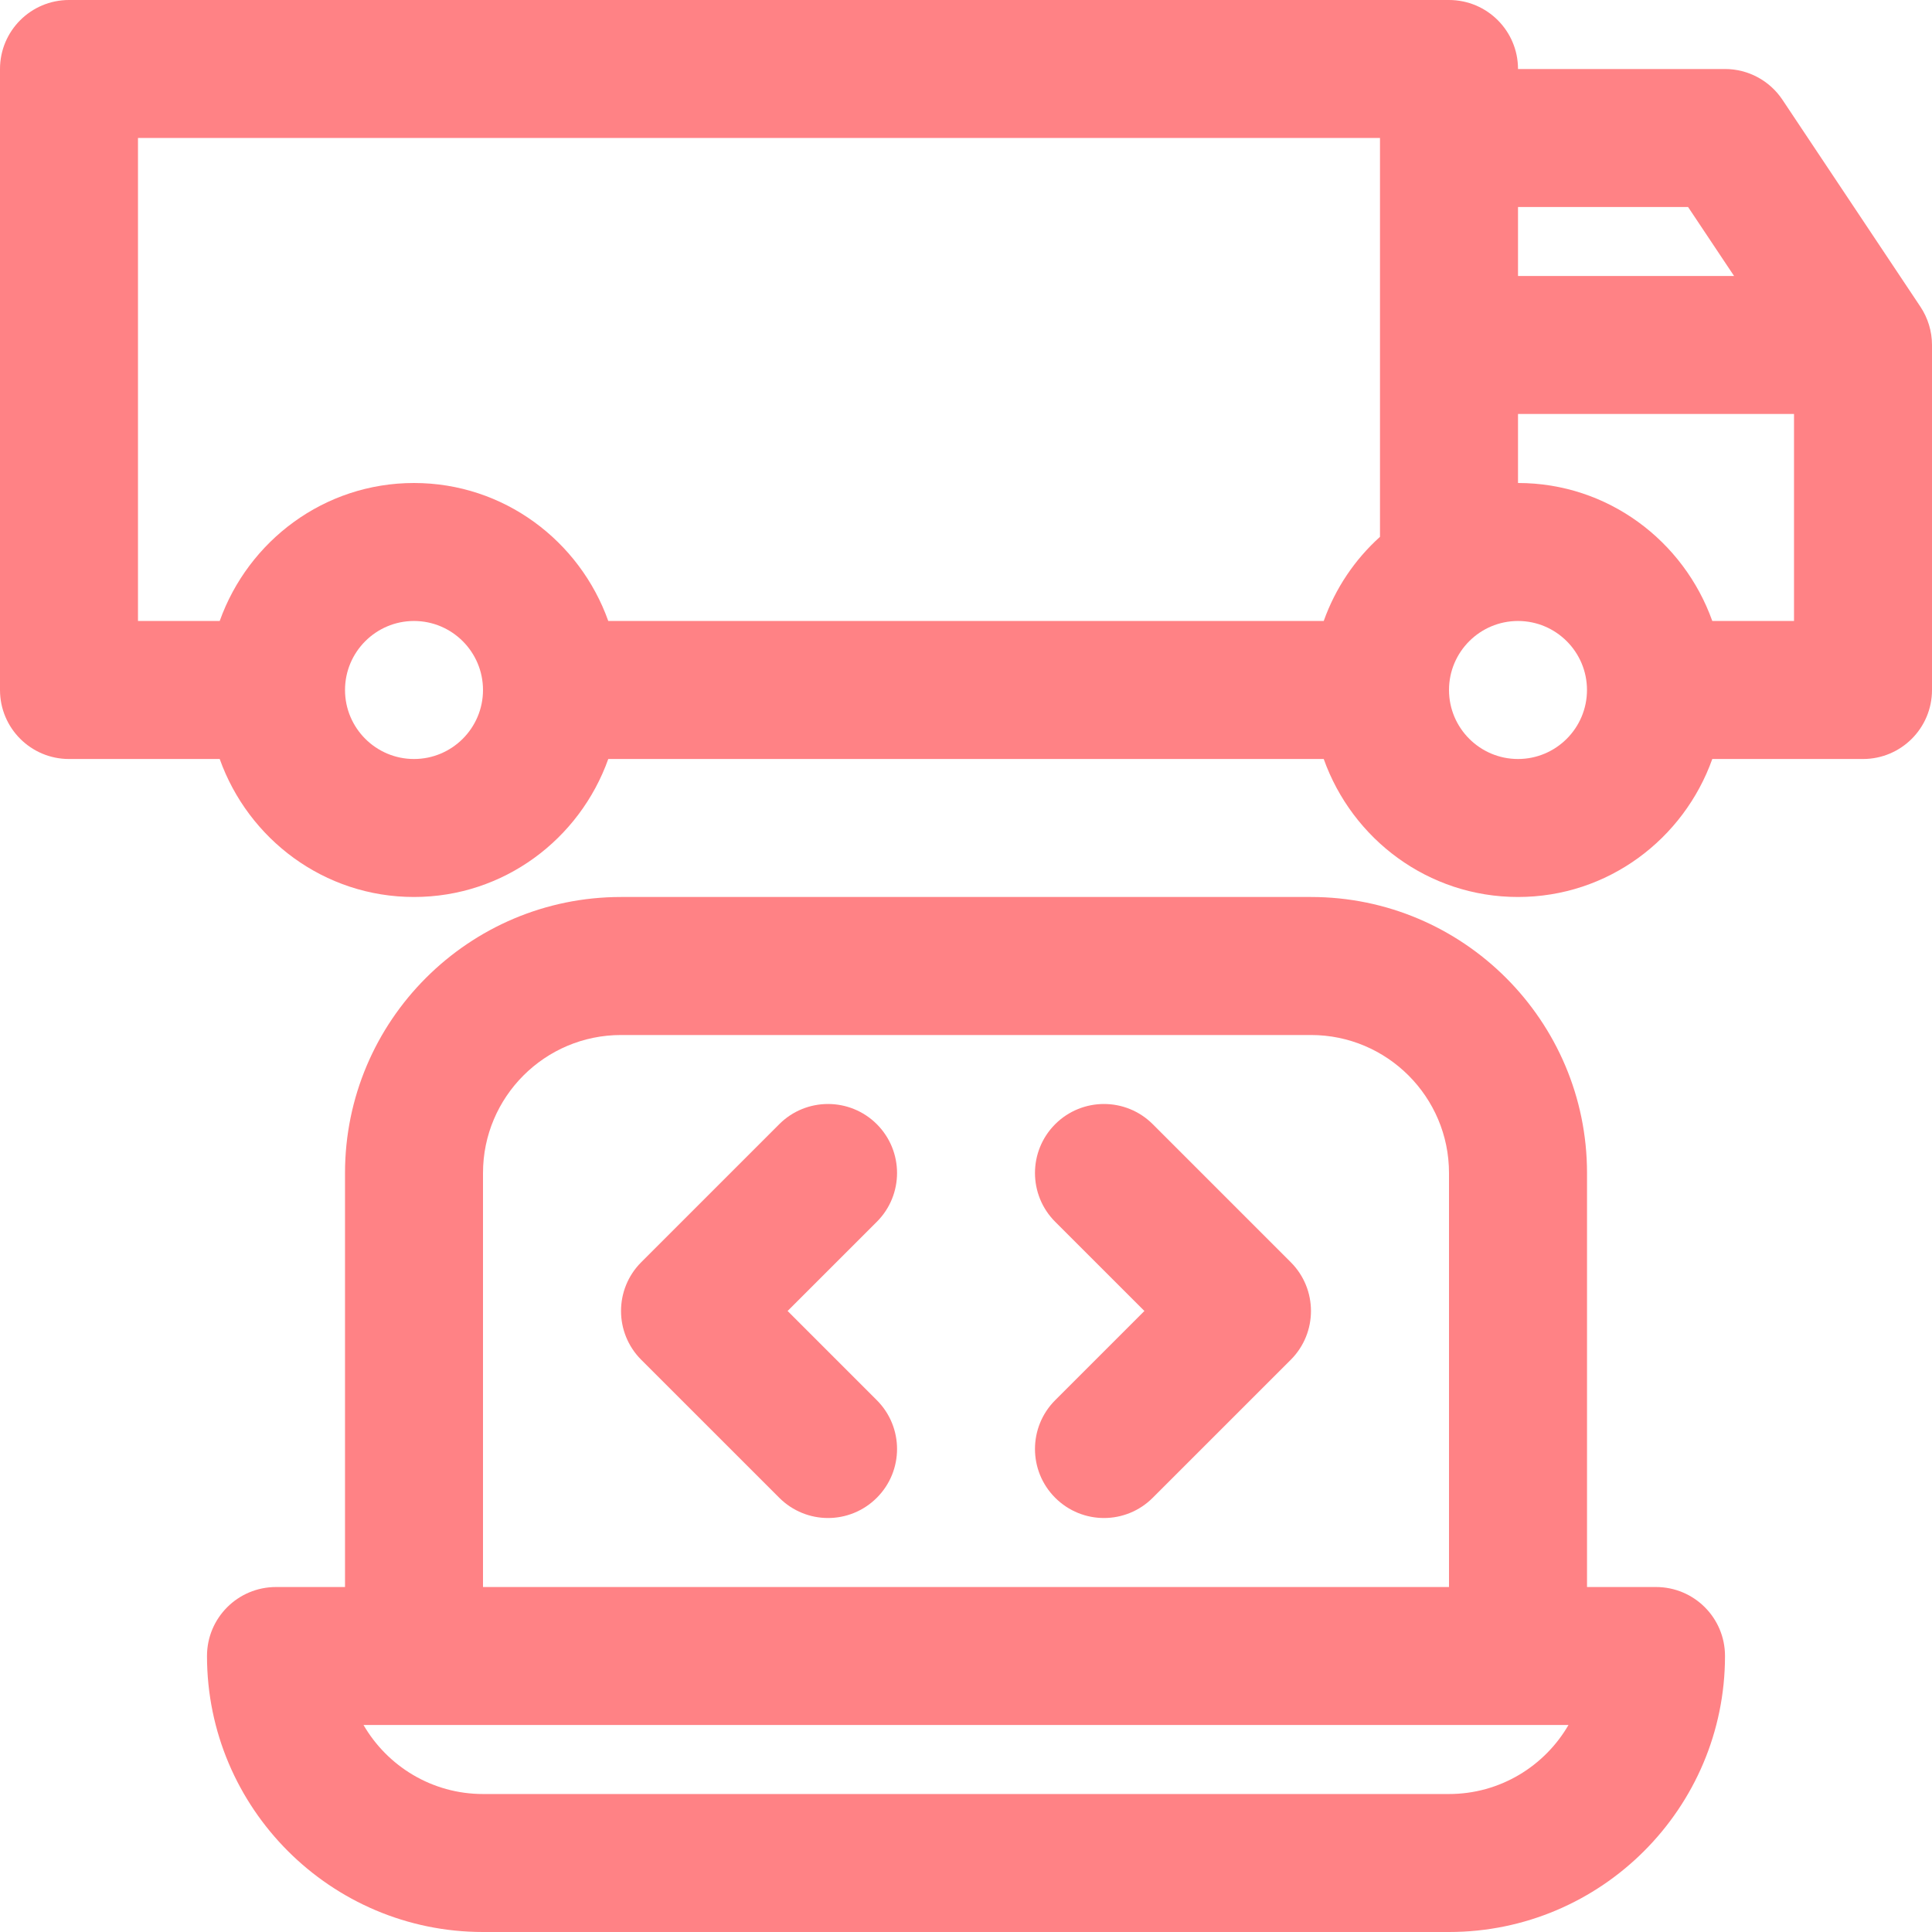<svg width="50" height="50" viewBox="0 0 50 50" fill="none" xmlns="http://www.w3.org/2000/svg">
<path d="M22.692 29.094C21.994 28.397 20.864 28.397 20.167 29.094L16.595 32.666C15.898 33.363 15.898 34.493 16.595 35.191L20.167 38.762C20.516 39.111 20.973 39.286 21.429 39.286C21.886 39.286 22.343 39.111 22.692 38.762C23.39 38.065 23.39 36.935 22.692 36.237L20.383 33.928L22.692 31.62C23.39 30.922 23.39 29.792 22.692 29.094Z" fill="#FF8285"/>
<path d="M29.833 29.094C29.136 28.397 28.006 28.397 27.308 29.094C26.611 29.792 26.611 30.922 27.308 31.62L29.617 33.928L27.308 36.237C26.611 36.935 26.611 38.065 27.308 38.762C27.657 39.111 28.114 39.286 28.571 39.286C29.028 39.286 29.485 39.111 29.833 38.762L33.405 35.191C34.102 34.493 34.102 33.363 33.405 32.666L29.833 29.094Z" fill="#FF8285"/>
<path d="M42.857 41.072H41.072V30.357C41.072 26.418 37.867 23.214 33.929 23.214H16.072C12.133 23.214 8.929 26.418 8.929 30.357V41.072H7.143C6.157 41.072 5.357 41.87 5.357 42.857C5.357 46.797 8.562 50 12.5 50H37.5C41.439 50 44.643 46.797 44.643 42.857C44.643 41.87 43.844 41.072 42.857 41.072ZM12.5 30.357C12.5 28.388 14.102 26.786 16.072 26.786H33.929C35.898 26.786 37.5 28.388 37.5 30.357V41.072H12.5V30.357ZM37.5 46.429H12.5C11.181 46.429 10.027 45.71 9.408 44.643H40.592C39.974 45.71 38.819 46.429 37.5 46.429Z" fill="#FF8285"/>
<path d="M49.7 7.938L46.129 2.581C45.797 2.084 45.24 1.786 44.643 1.786H39.286C39.286 0.799 38.486 0 37.5 0H1.786C0.8 0 0 0.799 0 1.786V17.857C0 18.844 0.8 19.643 1.786 19.643H5.686C6.426 21.717 8.389 23.214 10.714 23.214C13.039 23.214 15.003 21.717 15.742 19.643H34.258C34.997 21.717 36.961 23.214 39.286 23.214C41.611 23.214 43.574 21.717 44.314 19.643H48.214C49.2 19.643 50 18.844 50 17.857V8.929C50 8.576 49.895 8.231 49.7 7.938ZM43.687 5.357L44.878 7.143H39.286V5.357H43.687ZM3.571 3.571H35.714V13.893C35.06 14.483 34.559 15.226 34.258 16.071H15.742C15.003 13.997 13.039 12.5 10.714 12.5C8.389 12.5 6.426 13.997 5.686 16.071H3.571V3.571ZM10.714 19.643C9.73 19.643 8.929 18.842 8.929 17.857C8.929 16.872 9.73 16.071 10.714 16.071C11.699 16.071 12.5 16.872 12.5 17.857C12.5 18.842 11.699 19.643 10.714 19.643ZM39.286 19.643C38.301 19.643 37.5 18.842 37.5 17.857C37.5 16.872 38.301 16.071 39.286 16.071C40.27 16.071 41.071 16.872 41.071 17.857C41.071 18.842 40.27 19.643 39.286 19.643ZM46.429 16.071H44.314C43.574 13.997 41.611 12.5 39.286 12.5V10.714H46.429V16.071Z" fill="#FF8285"/>
</svg>
